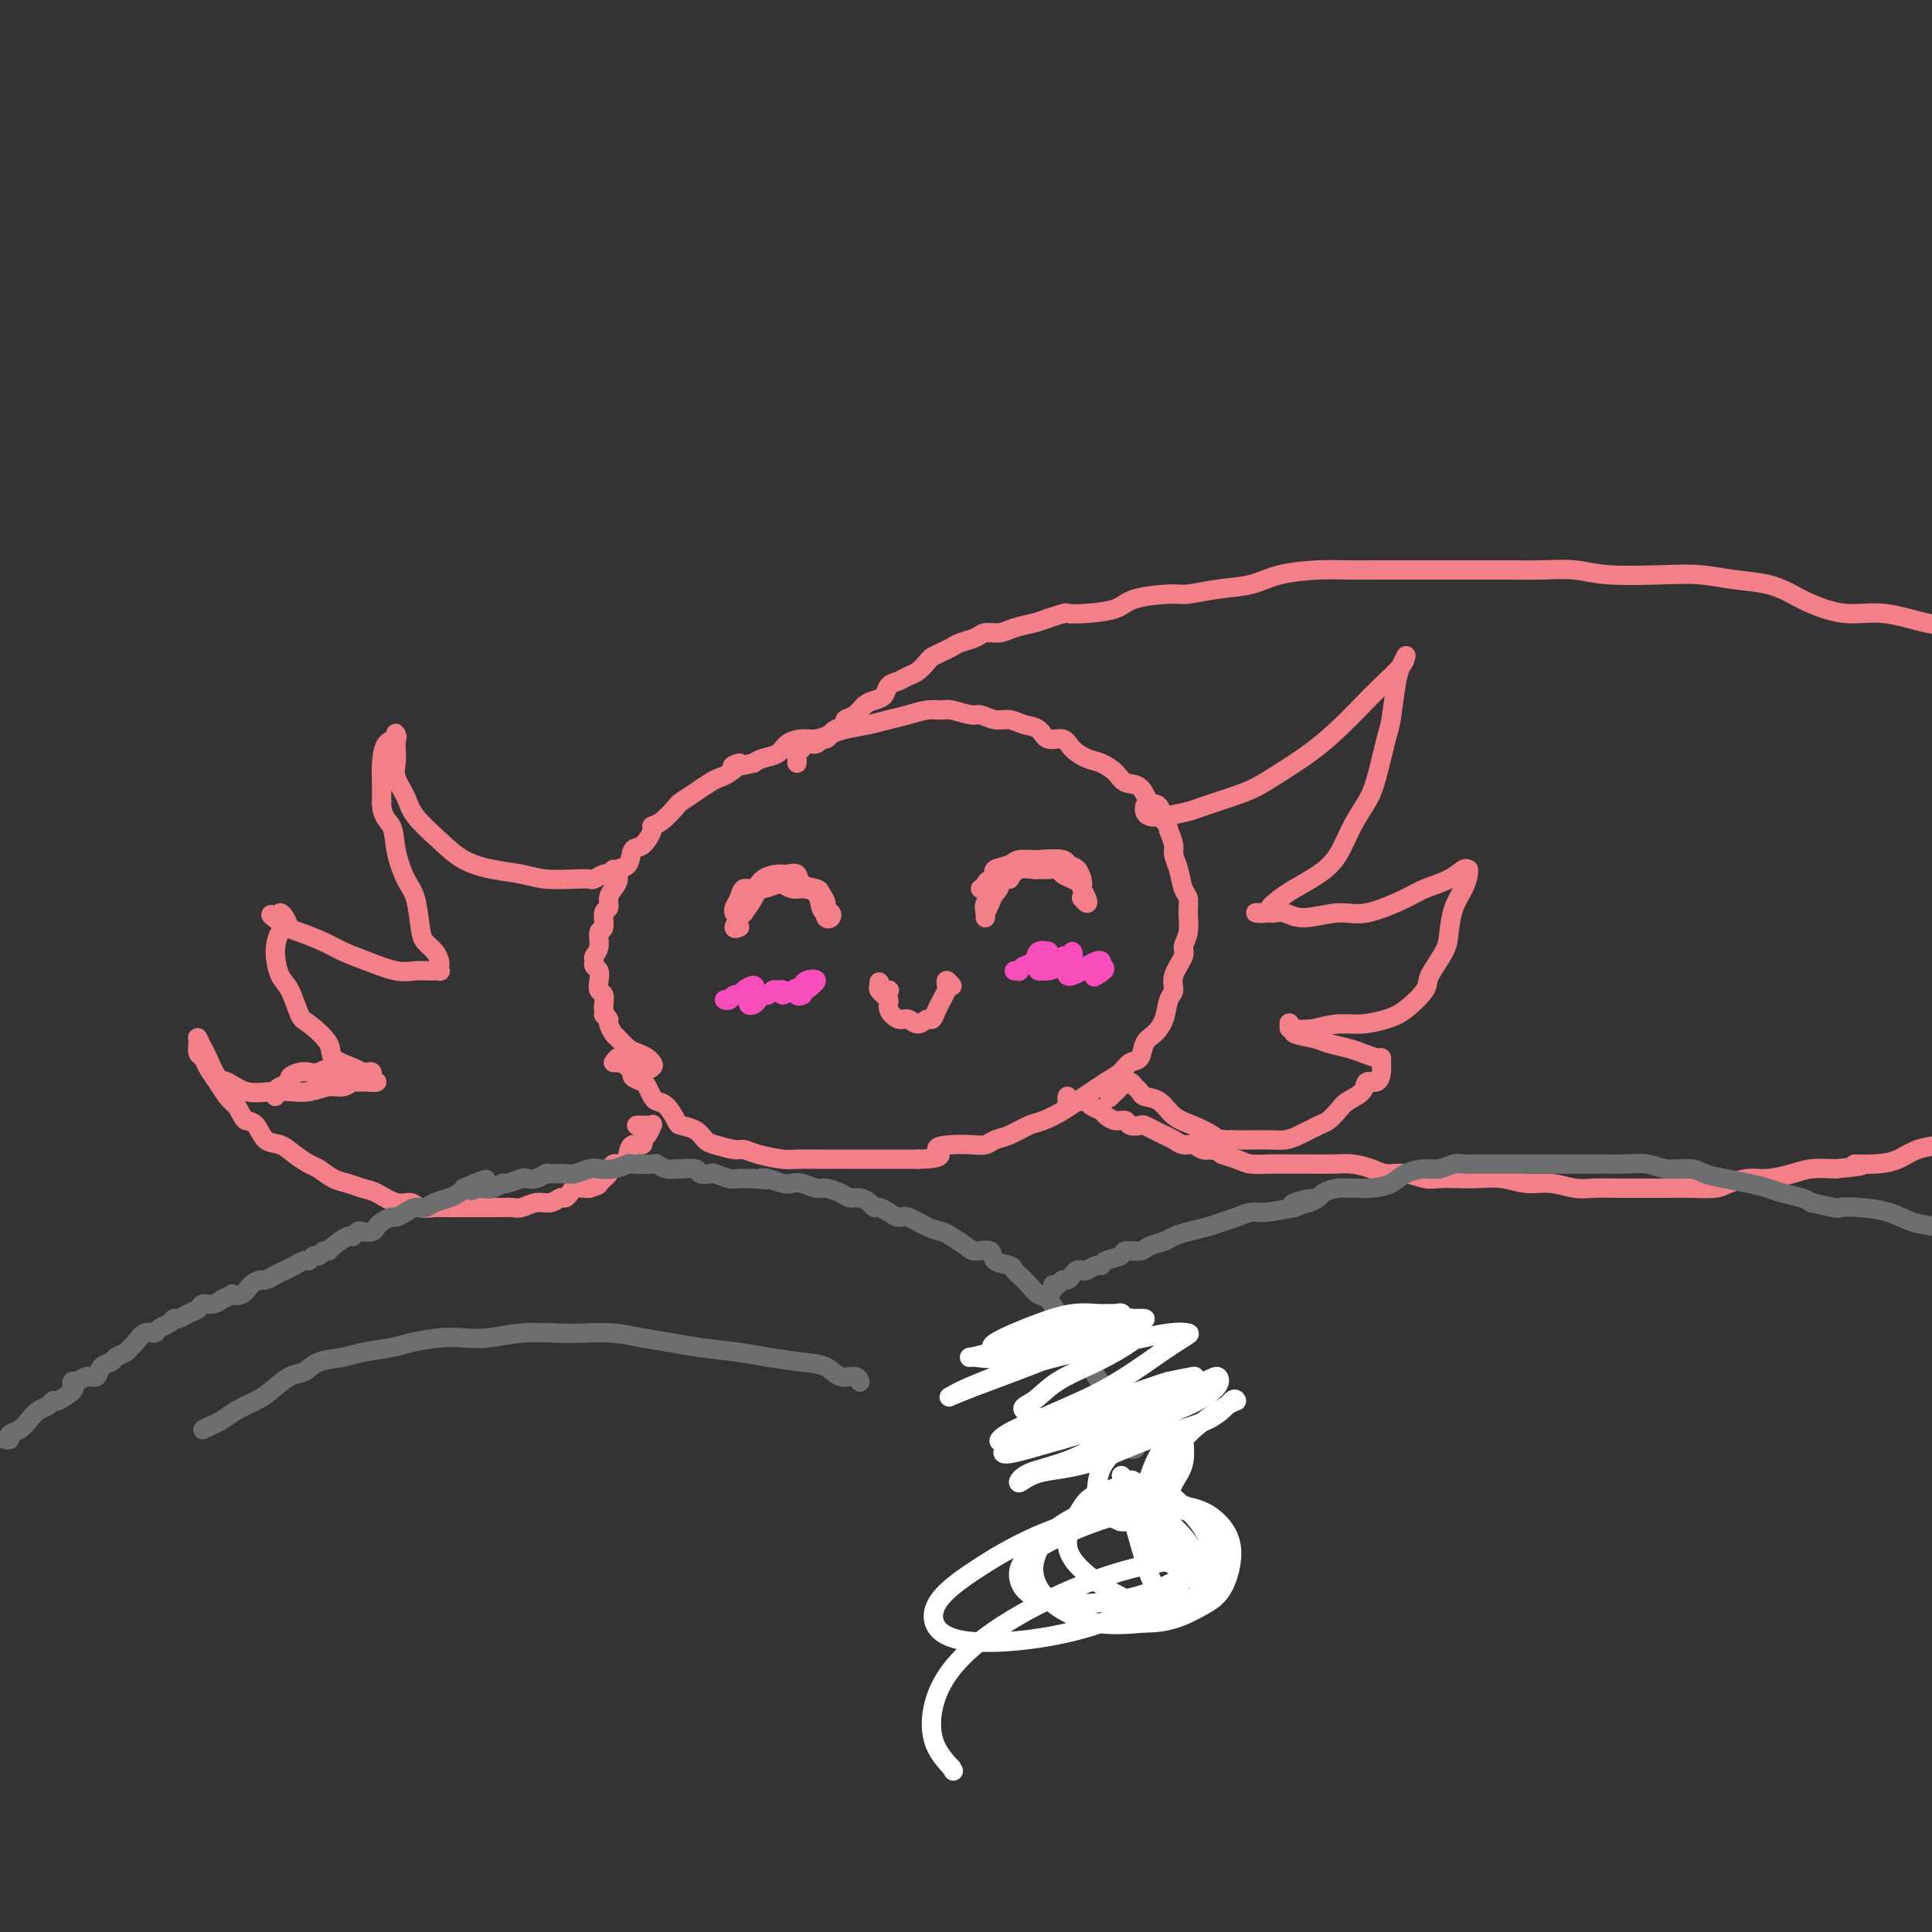 <svg viewBox='0 0 400 400' version='1.1' xmlns='http://www.w3.org/2000/svg' xmlns:xlink='http://www.w3.org/1999/xlink'><rect x="0" y="0" width="400" height="400" fill="#333333" stroke="none"/><g fill='none' stroke='#F37F89' stroke-width='4' stroke-linecap='round' stroke-linejoin='round'><path d='M127,220c0.424,-0.575 0.849,-1.150 1,-1c0.151,0.150 0.029,1.024 0,1c-0.029,-0.024 0.035,-0.946 0,-1c-0.035,-0.054 -0.169,0.759 0,1c0.169,0.241 0.640,-0.090 1,0c0.360,0.090 0.607,0.600 1,1c0.393,0.400 0.932,0.688 1,1c0.068,0.312 -0.333,0.647 0,1c0.333,0.353 1.401,0.722 2,1c0.599,0.278 0.728,0.463 1,1c0.272,0.537 0.687,1.425 1,2c0.313,0.575 0.524,0.835 1,1c0.476,0.165 1.216,0.233 2,1c0.784,0.767 1.611,2.233 2,3c0.389,0.767 0.338,0.837 1,1c0.662,0.163 2.036,0.421 3,1c0.964,0.579 1.519,1.478 2,2c0.481,0.522 0.888,0.665 2,1c1.112,0.335 2.928,0.860 4,1c1.072,0.140 1.399,-0.106 2,0c0.601,0.106 1.475,0.564 3,1c1.525,0.436 3.701,0.849 5,1c1.299,0.151 1.722,0.041 3,0c1.278,-0.041 3.413,-0.011 5,0c1.587,0.011 2.627,0.003 4,0c1.373,-0.003 3.081,-0.001 4,0c0.919,0.001 1.051,0.000 2,0c0.949,-0.000 2.717,-0.000 4,0c1.283,0.000 2.081,0.000 3,0c0.919,-0.000 1.960,-0.000 3,0'/><path d='M190,240c6.656,-0.084 4.297,-1.294 4,-2c-0.297,-0.706 1.469,-0.909 3,-1c1.531,-0.091 2.826,-0.070 4,0c1.174,0.070 2.228,0.188 3,0c0.772,-0.188 1.263,-0.683 2,-1c0.737,-0.317 1.719,-0.455 3,-1c1.281,-0.545 2.860,-1.497 4,-2c1.140,-0.503 1.841,-0.558 3,-1c1.159,-0.442 2.775,-1.273 4,-2c1.225,-0.727 2.057,-1.351 3,-2c0.943,-0.649 1.997,-1.324 3,-2c1.003,-0.676 1.956,-1.354 3,-2c1.044,-0.646 2.180,-1.261 3,-2c0.820,-0.739 1.323,-1.603 2,-2c0.677,-0.397 1.529,-0.326 2,-1c0.471,-0.674 0.561,-2.091 1,-3c0.439,-0.909 1.226,-1.309 2,-2c0.774,-0.691 1.536,-1.673 2,-3c0.464,-1.327 0.631,-2.998 1,-4c0.369,-1.002 0.940,-1.334 1,-2c0.060,-0.666 -0.390,-1.665 0,-3c0.390,-1.335 1.622,-3.005 2,-4c0.378,-0.995 -0.098,-1.314 0,-2c0.098,-0.686 0.770,-1.737 1,-3c0.230,-1.263 0.019,-2.737 0,-4c-0.019,-1.263 0.153,-2.316 0,-3c-0.153,-0.684 -0.632,-1.001 -1,-2c-0.368,-0.999 -0.624,-2.680 -1,-4c-0.376,-1.320 -0.870,-2.278 -1,-3c-0.130,-0.722 0.106,-1.206 0,-2c-0.106,-0.794 -0.553,-1.897 -1,-3'/><path d='M242,172c-0.811,-3.524 -0.840,-1.832 -1,-2c-0.160,-0.168 -0.451,-2.194 -1,-3c-0.549,-0.806 -1.358,-0.391 -2,-1c-0.642,-0.609 -1.119,-2.243 -2,-3c-0.881,-0.757 -2.165,-0.639 -3,-1c-0.835,-0.361 -1.220,-1.201 -2,-2c-0.780,-0.799 -1.956,-1.557 -3,-2c-1.044,-0.443 -1.955,-0.570 -3,-1c-1.045,-0.430 -2.222,-1.161 -3,-2c-0.778,-0.839 -1.156,-1.784 -2,-2c-0.844,-0.216 -2.154,0.297 -3,0c-0.846,-0.297 -1.228,-1.404 -2,-2c-0.772,-0.596 -1.934,-0.680 -3,-1c-1.066,-0.320 -2.037,-0.874 -3,-1c-0.963,-0.126 -1.920,0.177 -3,0c-1.080,-0.177 -2.283,-0.833 -3,-1c-0.717,-0.167 -0.946,0.154 -2,0c-1.054,-0.154 -2.932,-0.785 -4,-1c-1.068,-0.215 -1.326,-0.016 -2,0c-0.674,0.016 -1.762,-0.150 -3,0c-1.238,0.150 -2.624,0.617 -4,1c-1.376,0.383 -2.742,0.681 -4,1c-1.258,0.319 -2.409,0.659 -4,1c-1.591,0.341 -3.624,0.682 -5,1c-1.376,0.318 -2.097,0.614 -3,1c-0.903,0.386 -1.989,0.863 -3,1c-1.011,0.137 -1.948,-0.065 -3,0c-1.052,0.065 -2.220,0.399 -3,1c-0.780,0.601 -1.171,1.470 -2,2c-0.829,0.530 -2.094,0.723 -3,1c-0.906,0.277 -1.453,0.639 -2,1'/><path d='M156,158c-6.927,1.594 -3.745,0.079 -3,0c0.745,-0.079 -0.946,1.278 -2,2c-1.054,0.722 -1.471,0.807 -2,1c-0.529,0.193 -1.170,0.493 -2,1c-0.830,0.507 -1.848,1.222 -3,2c-1.152,0.778 -2.437,1.621 -3,2c-0.563,0.379 -0.405,0.295 -1,1c-0.595,0.705 -1.942,2.200 -3,3c-1.058,0.800 -1.826,0.905 -2,1c-0.174,0.095 0.247,0.182 0,1c-0.247,0.818 -1.162,2.369 -2,3c-0.838,0.631 -1.600,0.343 -2,1c-0.400,0.657 -0.437,2.259 -1,3c-0.563,0.741 -1.652,0.623 -2,1c-0.348,0.377 0.046,1.251 0,2c-0.046,0.749 -0.533,1.375 -1,2c-0.467,0.625 -0.914,1.251 -1,2c-0.086,0.749 0.188,1.622 0,2c-0.188,0.378 -0.839,0.262 -1,1c-0.161,0.738 0.167,2.330 0,3c-0.167,0.670 -0.830,0.417 -1,1c-0.170,0.583 0.154,2.001 0,3c-0.154,0.999 -0.787,1.580 -1,2c-0.213,0.420 -0.005,0.680 0,1c0.005,0.320 -0.191,0.701 0,1c0.191,0.299 0.769,0.518 1,1c0.231,0.482 0.114,1.229 0,2c-0.114,0.771 -0.227,1.568 0,2c0.227,0.432 0.792,0.501 1,1c0.208,0.499 0.059,1.428 0,2c-0.059,0.572 -0.030,0.786 0,1'/><path d='M125,209c0.245,1.721 -0.142,1.023 0,1c0.142,-0.023 0.815,0.627 1,1c0.185,0.373 -0.116,0.467 0,1c0.116,0.533 0.651,1.505 1,2c0.349,0.495 0.514,0.514 1,1c0.486,0.486 1.295,1.439 2,2c0.705,0.561 1.306,0.728 2,1c0.694,0.272 1.482,0.647 2,1c0.518,0.353 0.768,0.682 1,1c0.232,0.318 0.447,0.624 0,1c-0.447,0.376 -1.556,0.822 -2,1c-0.444,0.178 -0.222,0.089 0,0'/><path d='M237,167c0.016,-0.085 0.032,-0.170 0,0c-0.032,0.170 -0.111,0.593 0,1c0.111,0.407 0.412,0.796 1,1c0.588,0.204 1.461,0.221 3,0c1.539,-0.221 3.743,-0.680 5,-1c1.257,-0.320 1.566,-0.500 3,-1c1.434,-0.500 3.991,-1.321 6,-2c2.009,-0.679 3.469,-1.218 5,-2c1.531,-0.782 3.132,-1.807 5,-3c1.868,-1.193 4.003,-2.553 6,-4c1.997,-1.447 3.855,-2.979 6,-5c2.145,-2.021 4.575,-4.529 6,-6c1.425,-1.471 1.843,-1.906 3,-3c1.157,-1.094 3.053,-2.849 4,-4c0.947,-1.151 0.944,-1.700 1,-2c0.056,-0.300 0.171,-0.353 0,0c-0.171,0.353 -0.626,1.112 -1,2c-0.374,0.888 -0.666,1.906 -1,4c-0.334,2.094 -0.712,5.265 -1,7c-0.288,1.735 -0.488,2.036 -1,4c-0.512,1.964 -1.335,5.593 -2,8c-0.665,2.407 -1.172,3.593 -2,5c-0.828,1.407 -1.979,3.034 -3,5c-1.021,1.966 -1.913,4.269 -3,6c-1.087,1.731 -2.370,2.889 -4,4c-1.630,1.111 -3.609,2.175 -5,3c-1.391,0.825 -2.196,1.413 -3,2'/><path d='M265,186c-2.285,1.785 -1.996,1.746 -2,2c-0.004,0.254 -0.299,0.800 -1,1c-0.701,0.200 -1.807,0.054 -2,0c-0.193,-0.054 0.528,-0.016 1,0c0.472,0.016 0.696,0.009 1,0c0.304,-0.009 0.688,-0.021 1,0c0.312,0.021 0.550,0.075 1,0c0.450,-0.075 1.111,-0.278 2,0c0.889,0.278 2.007,1.039 4,1c1.993,-0.039 4.862,-0.878 7,-1c2.138,-0.122 3.546,0.471 6,0c2.454,-0.471 5.954,-2.007 8,-3c2.046,-0.993 2.639,-1.443 4,-2c1.361,-0.557 3.490,-1.219 5,-2c1.510,-0.781 2.403,-1.679 3,-2c0.597,-0.321 0.900,-0.065 1,0c0.100,0.065 -0.001,-0.061 0,0c0.001,0.061 0.105,0.310 0,1c-0.105,0.690 -0.417,1.820 -1,3c-0.583,1.180 -1.435,2.411 -2,4c-0.565,1.589 -0.843,3.535 -1,5c-0.157,1.465 -0.193,2.448 -1,4c-0.807,1.552 -2.385,3.674 -3,5c-0.615,1.326 -0.267,1.857 -1,3c-0.733,1.143 -2.547,2.897 -4,4c-1.453,1.103 -2.544,1.553 -4,2c-1.456,0.447 -3.277,0.890 -5,1c-1.723,0.110 -3.350,-0.111 -5,0c-1.650,0.111 -3.325,0.556 -5,1'/><path d='M272,213c-3.243,0.294 -3.851,0.030 -4,0c-0.149,-0.030 0.161,0.173 0,0c-0.161,-0.173 -0.793,-0.723 -1,-1c-0.207,-0.277 0.010,-0.281 0,0c-0.010,0.281 -0.247,0.849 0,1c0.247,0.151 0.979,-0.114 1,0c0.021,0.114 -0.669,0.608 0,1c0.669,0.392 2.697,0.683 4,1c1.303,0.317 1.880,0.659 3,1c1.120,0.341 2.783,0.682 4,1c1.217,0.318 1.987,0.612 3,1c1.013,0.388 2.270,0.868 3,1c0.730,0.132 0.935,-0.085 1,0c0.065,0.085 -0.008,0.474 0,1c0.008,0.526 0.098,1.191 0,2c-0.098,0.809 -0.382,1.764 -1,2c-0.618,0.236 -1.569,-0.245 -2,0c-0.431,0.245 -0.340,1.216 -1,2c-0.660,0.784 -2.070,1.379 -3,2c-0.930,0.621 -1.379,1.266 -2,2c-0.621,0.734 -1.414,1.556 -2,2c-0.586,0.444 -0.964,0.511 -2,1c-1.036,0.489 -2.731,1.399 -4,2c-1.269,0.601 -2.113,0.893 -3,1c-0.887,0.107 -1.816,0.029 -3,0c-1.184,-0.029 -2.624,-0.008 -4,0c-1.376,0.008 -2.688,0.004 -4,0'/><path d='M255,236c-2.884,0.029 -3.095,-0.398 -4,-1c-0.905,-0.602 -2.504,-1.380 -4,-2c-1.496,-0.620 -2.887,-1.083 -4,-2c-1.113,-0.917 -1.947,-2.288 -3,-3c-1.053,-0.712 -2.325,-0.765 -3,-1c-0.675,-0.235 -0.755,-0.652 -1,-1c-0.245,-0.348 -0.656,-0.627 -1,-1c-0.344,-0.373 -0.621,-0.839 -1,-1c-0.379,-0.161 -0.858,-0.018 -1,0c-0.142,0.018 0.055,-0.088 0,0c-0.055,0.088 -0.361,0.370 -1,1c-0.639,0.630 -1.611,1.609 -2,2c-0.389,0.391 -0.194,0.196 0,0'/><path d='M127,180c-0.438,0.415 -0.876,0.829 -1,1c-0.124,0.171 0.066,0.098 0,0c-0.066,-0.098 -0.386,-0.222 -1,0c-0.614,0.222 -1.520,0.788 -2,1c-0.480,0.212 -0.535,0.068 -1,0c-0.465,-0.068 -1.341,-0.061 -3,0c-1.659,0.061 -4.101,0.177 -6,0c-1.899,-0.177 -3.254,-0.648 -5,-1c-1.746,-0.352 -3.881,-0.586 -6,-1c-2.119,-0.414 -4.221,-1.010 -6,-2c-1.779,-0.990 -3.233,-2.375 -5,-4c-1.767,-1.625 -3.847,-3.488 -5,-5c-1.153,-1.512 -1.381,-2.671 -2,-4c-0.619,-1.329 -1.630,-2.829 -2,-4c-0.370,-1.171 -0.100,-2.013 0,-3c0.100,-0.987 0.028,-2.117 0,-3c-0.028,-0.883 -0.014,-1.518 0,-2c0.014,-0.482 0.028,-0.811 0,-1c-0.028,-0.189 -0.099,-0.239 0,0c0.099,0.239 0.366,0.766 0,1c-0.366,0.234 -1.366,0.176 -2,1c-0.634,0.824 -0.901,2.529 -1,4c-0.099,1.471 -0.028,2.706 0,4c0.028,1.294 0.014,2.647 0,4'/><path d='M79,166c-0.047,3.081 1.336,3.784 2,5c0.664,1.216 0.611,2.945 1,5c0.389,2.055 1.221,4.437 2,6c0.779,1.563 1.505,2.306 2,4c0.495,1.694 0.760,4.337 1,6c0.240,1.663 0.456,2.344 1,3c0.544,0.656 1.415,1.286 2,2c0.585,0.714 0.884,1.512 1,2c0.116,0.488 0.051,0.666 0,1c-0.051,0.334 -0.087,0.823 0,1c0.087,0.177 0.296,0.041 0,0c-0.296,-0.041 -1.097,0.011 -2,0c-0.903,-0.011 -1.909,-0.086 -3,0c-1.091,0.086 -2.267,0.331 -4,0c-1.733,-0.331 -4.022,-1.240 -6,-2c-1.978,-0.760 -3.643,-1.373 -5,-2c-1.357,-0.627 -2.406,-1.269 -4,-2c-1.594,-0.731 -3.734,-1.552 -5,-2c-1.266,-0.448 -1.659,-0.522 -2,-1c-0.341,-0.478 -0.630,-1.359 -1,-2c-0.370,-0.641 -0.820,-1.040 -1,-1c-0.180,0.040 -0.090,0.520 0,1'/><path d='M58,190c-3.732,-1.551 -1.061,0.070 0,1c1.061,0.930 0.511,1.167 0,2c-0.511,0.833 -0.985,2.262 -1,4c-0.015,1.738 0.428,3.785 1,5c0.572,1.215 1.274,1.599 2,3c0.726,1.401 1.476,3.818 2,5c0.524,1.182 0.822,1.129 2,2c1.178,0.871 3.238,2.667 4,4c0.762,1.333 0.227,2.203 1,3c0.773,0.797 2.853,1.520 4,2c1.147,0.480 1.361,0.718 2,1c0.639,0.282 1.701,0.607 2,1c0.299,0.393 -0.167,0.852 0,1c0.167,0.148 0.968,-0.017 1,0c0.032,0.017 -0.704,0.216 -1,0c-0.296,-0.216 -0.151,-0.847 0,-1c0.151,-0.153 0.308,0.173 0,0c-0.308,-0.173 -1.080,-0.845 -2,-1c-0.920,-0.155 -1.989,0.206 -3,0c-1.011,-0.206 -1.963,-0.981 -3,-1c-1.037,-0.019 -2.157,0.716 -3,1c-0.843,0.284 -1.409,0.118 -2,0c-0.591,-0.118 -1.206,-0.186 -2,0c-0.794,0.186 -1.768,0.627 -2,1c-0.232,0.373 0.278,0.677 0,1c-0.278,0.323 -1.344,0.664 -2,1c-0.656,0.336 -0.902,0.667 -1,1c-0.098,0.333 -0.049,0.666 0,1'/><path d='M76,222c0.427,-0.083 0.854,-0.165 1,0c0.146,0.165 0.013,0.579 0,1c-0.013,0.421 0.096,0.849 0,1c-0.096,0.151 -0.398,0.025 -1,0c-0.602,-0.025 -1.504,0.049 -2,0c-0.496,-0.049 -0.586,-0.223 -1,0c-0.414,0.223 -1.151,0.844 -2,1c-0.849,0.156 -1.808,-0.152 -3,0c-1.192,0.152 -2.616,0.765 -4,1c-1.384,0.235 -2.727,0.091 -4,0c-1.273,-0.091 -2.478,-0.129 -4,0c-1.522,0.129 -3.363,0.425 -5,0c-1.637,-0.425 -3.069,-1.572 -4,-2c-0.931,-0.428 -1.360,-0.139 -2,-1c-0.640,-0.861 -1.492,-2.872 -2,-4c-0.508,-1.128 -0.672,-1.372 -1,-2c-0.328,-0.628 -0.821,-1.640 -1,-2c-0.179,-0.360 -0.045,-0.070 0,0c0.045,0.070 0.000,-0.081 0,0c-0.000,0.081 0.044,0.395 0,1c-0.044,0.605 -0.178,1.503 0,2c0.178,0.497 0.666,0.595 1,1c0.334,0.405 0.512,1.119 1,2c0.488,0.881 1.285,1.930 2,3c0.715,1.070 1.347,2.163 2,3c0.653,0.837 1.326,1.419 2,2'/><path d='M49,229c1.591,2.831 1.570,2.908 2,3c0.430,0.092 1.312,0.200 2,1c0.688,0.800 1.180,2.293 2,3c0.820,0.707 1.966,0.627 3,1c1.034,0.373 1.957,1.199 3,2c1.043,0.801 2.208,1.577 3,2c0.792,0.423 1.211,0.493 2,1c0.789,0.507 1.947,1.450 3,2c1.053,0.550 2.001,0.707 3,1c0.999,0.293 2.048,0.723 3,1c0.952,0.277 1.806,0.400 3,1c1.194,0.600 2.727,1.677 4,2c1.273,0.323 2.284,-0.110 3,0c0.716,0.110 1.135,0.761 2,1c0.865,0.239 2.175,0.064 3,0c0.825,-0.064 1.166,-0.017 2,0c0.834,0.017 2.163,0.005 3,0c0.837,-0.005 1.183,-0.002 2,0c0.817,0.002 2.105,0.002 3,0c0.895,-0.002 1.397,-0.004 2,0c0.603,0.004 1.306,0.016 2,0c0.694,-0.016 1.380,-0.061 2,0c0.620,0.061 1.174,0.227 2,0c0.826,-0.227 1.923,-0.848 3,-1c1.077,-0.152 2.133,0.166 3,0c0.867,-0.166 1.545,-0.815 2,-1c0.455,-0.185 0.685,0.094 1,0c0.315,-0.094 0.713,-0.561 1,-1c0.287,-0.439 0.462,-0.849 1,-1c0.538,-0.151 1.439,-0.043 2,0c0.561,0.043 0.780,0.022 1,0'/><path d='M122,246c2.506,-0.758 1.771,-0.653 2,-1c0.229,-0.347 1.422,-1.144 2,-2c0.578,-0.856 0.541,-1.769 1,-2c0.459,-0.231 1.415,0.222 2,0c0.585,-0.222 0.801,-1.119 1,-2c0.199,-0.881 0.383,-1.746 1,-2c0.617,-0.254 1.668,0.104 2,0c0.332,-0.104 -0.057,-0.669 0,-1c0.057,-0.331 0.558,-0.428 1,-1c0.442,-0.572 0.826,-1.617 1,-2c0.174,-0.383 0.140,-0.103 0,0c-0.140,0.103 -0.384,0.028 -1,0c-0.616,-0.028 -1.605,-0.008 -2,0c-0.395,0.008 -0.198,0.004 0,0'/><path d='M152,189c0.026,0.070 0.052,0.140 0,0c-0.052,-0.140 -0.181,-0.489 0,-1c0.181,-0.511 0.671,-1.185 1,-2c0.329,-0.815 0.496,-1.773 1,-2c0.504,-0.227 1.344,0.277 2,0c0.656,-0.277 1.129,-1.336 2,-2c0.871,-0.664 2.139,-0.935 3,-1c0.861,-0.065 1.316,0.076 2,0c0.684,-0.076 1.599,-0.369 2,0c0.401,0.369 0.289,1.399 1,2c0.711,0.601 2.247,0.773 3,1c0.753,0.227 0.725,0.509 1,1c0.275,0.491 0.855,1.190 1,2c0.145,0.810 -0.143,1.730 0,2c0.143,0.270 0.719,-0.109 1,0c0.281,0.109 0.268,0.708 0,1c-0.268,0.292 -0.791,0.278 -1,0c-0.209,-0.278 -0.104,-0.821 0,-1c0.104,-0.179 0.208,0.006 0,0c-0.208,-0.006 -0.728,-0.201 -1,-1c-0.272,-0.799 -0.294,-2.201 -1,-3c-0.706,-0.799 -2.094,-0.995 -3,-1c-0.906,-0.005 -1.328,0.179 -2,0c-0.672,-0.179 -1.594,-0.722 -2,-1c-0.406,-0.278 -0.297,-0.290 -1,0c-0.703,0.290 -2.219,0.882 -3,1c-0.781,0.118 -0.826,-0.237 -1,0c-0.174,0.237 -0.478,1.068 -1,2c-0.522,0.932 -1.261,1.966 -2,3'/><path d='M154,189c-1.387,1.033 -0.855,0.617 -1,1c-0.145,0.383 -0.967,1.567 -1,2c-0.033,0.433 0.722,0.117 1,0c0.278,-0.117 0.079,-0.033 0,0c-0.079,0.033 -0.040,0.017 0,0'/><path d='M204,184c-0.534,0.006 -1.069,0.013 -1,0c0.069,-0.013 0.741,-0.045 1,0c0.259,0.045 0.105,0.167 0,0c-0.105,-0.167 -0.162,-0.622 0,-1c0.162,-0.378 0.542,-0.679 1,-1c0.458,-0.321 0.995,-0.660 1,-1c0.005,-0.340 -0.523,-0.680 0,-1c0.523,-0.320 2.097,-0.622 3,-1c0.903,-0.378 1.135,-0.834 2,-1c0.865,-0.166 2.364,-0.042 3,0c0.636,0.042 0.408,0.001 1,0c0.592,-0.001 2.004,0.036 3,0c0.996,-0.036 1.577,-0.146 2,0c0.423,0.146 0.688,0.549 1,1c0.312,0.451 0.672,0.949 1,1c0.328,0.051 0.623,-0.344 1,0c0.377,0.344 0.835,1.428 1,2c0.165,0.572 0.039,0.634 0,1c-0.039,0.366 0.011,1.038 0,1c-0.011,-0.038 -0.082,-0.784 0,-1c0.082,-0.216 0.318,0.100 0,0c-0.318,-0.100 -1.189,-0.615 -2,-1c-0.811,-0.385 -1.564,-0.639 -2,-1c-0.436,-0.361 -0.557,-0.830 -1,-1c-0.443,-0.170 -1.207,-0.040 -2,0c-0.793,0.040 -1.615,-0.010 -2,0c-0.385,0.010 -0.335,0.080 -1,0c-0.665,-0.080 -2.047,-0.308 -3,0c-0.953,0.308 -1.476,1.154 -2,2'/><path d='M209,182c-2.745,0.130 -2.109,0.457 -2,1c0.109,0.543 -0.310,1.304 -1,2c-0.690,0.696 -1.650,1.326 -2,2c-0.350,0.674 -0.091,1.391 0,2c0.091,0.609 0.015,1.110 0,1c-0.015,-0.110 0.033,-0.830 0,-1c-0.033,-0.170 -0.146,0.209 0,0c0.146,-0.209 0.553,-1.008 1,-2c0.447,-0.992 0.935,-2.178 1,-3c0.065,-0.822 -0.291,-1.282 0,-2c0.291,-0.718 1.231,-1.696 2,-2c0.769,-0.304 1.367,0.066 2,0c0.633,-0.066 1.300,-0.567 2,-1c0.700,-0.433 1.431,-0.799 3,-1c1.569,-0.201 3.975,-0.238 5,0c1.025,0.238 0.671,0.749 1,1c0.329,0.251 1.343,0.240 2,1c0.657,0.760 0.957,2.291 1,3c0.043,0.709 -0.171,0.596 0,1c0.171,0.404 0.725,1.324 1,2c0.275,0.676 0.270,1.109 0,1c-0.270,-0.109 -0.803,-0.760 -1,-1c-0.197,-0.240 -0.056,-0.069 0,0c0.056,0.069 0.028,0.034 0,0'/><path d='M184,205c0.111,0.000 0.222,0.000 0,0c-0.222,0.000 -0.778,0.000 -1,0c-0.222,0.000 -0.111,0.000 0,0'/><path d='M183,205c-0.423,0.076 -0.847,0.153 -1,0c-0.153,-0.153 -0.037,-0.534 0,-1c0.037,-0.466 -0.005,-1.015 0,-1c0.005,0.015 0.058,0.595 0,1c-0.058,0.405 -0.227,0.636 0,1c0.227,0.364 0.851,0.862 1,1c0.149,0.138 -0.179,-0.084 0,0c0.179,0.084 0.863,0.472 1,1c0.137,0.528 -0.272,1.195 0,2c0.272,0.805 1.225,1.748 2,2c0.775,0.252 1.374,-0.187 2,0c0.626,0.187 1.281,1.001 2,1c0.719,-0.001 1.503,-0.816 2,-1c0.497,-0.184 0.708,0.264 1,0c0.292,-0.264 0.666,-1.238 1,-2c0.334,-0.762 0.629,-1.311 1,-2c0.371,-0.689 0.818,-1.519 1,-2c0.182,-0.481 0.100,-0.613 0,-1c-0.100,-0.387 -0.219,-1.027 0,-1c0.219,0.027 0.777,0.722 1,1c0.223,0.278 0.112,0.139 0,0'/></g>
<g fill='none' stroke='#F84DBA' stroke-width='4' stroke-linecap='round' stroke-linejoin='round'><path d='M210,201c0.438,-0.027 0.875,-0.053 1,0c0.125,0.053 -0.064,0.186 0,0c0.064,-0.186 0.381,-0.691 1,-1c0.619,-0.309 1.540,-0.423 2,-1c0.460,-0.577 0.460,-1.617 1,-2c0.540,-0.383 1.619,-0.110 2,0c0.381,0.110 0.063,0.058 0,0c-0.063,-0.058 0.130,-0.121 0,0c-0.130,0.121 -0.583,0.425 -1,1c-0.417,0.575 -0.798,1.420 -1,2c-0.202,0.580 -0.224,0.894 0,1c0.224,0.106 0.694,0.005 1,0c0.306,-0.005 0.446,0.085 1,0c0.554,-0.085 1.521,-0.345 2,-1c0.479,-0.655 0.469,-1.704 1,-2c0.531,-0.296 1.603,0.162 2,0c0.397,-0.162 0.120,-0.944 0,-1c-0.120,-0.056 -0.083,0.613 0,1c0.083,0.387 0.211,0.493 0,1c-0.211,0.507 -0.762,1.415 -1,2c-0.238,0.585 -0.162,0.847 0,1c0.162,0.153 0.411,0.198 1,0c0.589,-0.198 1.517,-0.639 2,-1c0.483,-0.361 0.521,-0.643 1,-1c0.479,-0.357 1.398,-0.788 2,-1c0.602,-0.212 0.886,-0.203 1,0c0.114,0.203 0.057,0.602 0,1'/><path d='M228,200c1.800,0.444 -0.200,1.556 -1,2c-0.800,0.444 -0.400,0.222 0,0'/><path d='M151,207c-0.513,-0.032 -1.025,-0.064 -1,0c0.025,0.064 0.588,0.223 1,0c0.412,-0.223 0.672,-0.827 1,-1c0.328,-0.173 0.725,0.086 1,0c0.275,-0.086 0.428,-0.518 1,-1c0.572,-0.482 1.564,-1.015 2,-1c0.436,0.015 0.316,0.579 0,1c-0.316,0.421 -0.828,0.699 -1,1c-0.172,0.301 -0.005,0.627 0,1c0.005,0.373 -0.153,0.795 0,1c0.153,0.205 0.619,0.195 1,0c0.381,-0.195 0.679,-0.574 1,-1c0.321,-0.426 0.664,-0.900 1,-1c0.336,-0.100 0.663,0.174 1,0c0.337,-0.174 0.684,-0.796 1,-1c0.316,-0.204 0.599,0.009 1,0c0.401,-0.009 0.918,-0.240 1,0c0.082,0.240 -0.270,0.952 0,1c0.270,0.048 1.162,-0.569 2,-1c0.838,-0.431 1.622,-0.676 2,-1c0.378,-0.324 0.349,-0.726 1,-1c0.651,-0.274 1.983,-0.420 2,0c0.017,0.420 -1.281,1.406 -2,2c-0.719,0.594 -0.860,0.797 -1,1'/><path d='M166,206c-0.440,0.464 -1.042,0.125 -1,0c0.042,-0.125 0.726,-0.036 1,0c0.274,0.036 0.137,0.018 0,0'/></g>
<g fill='none' stroke='#F37F89' stroke-width='4' stroke-linecap='round' stroke-linejoin='round'><path d='M165,158c0.026,-0.331 0.052,-0.662 0,-1c-0.052,-0.338 -0.183,-0.683 0,-1c0.183,-0.317 0.679,-0.606 1,-1c0.321,-0.394 0.468,-0.893 1,-1c0.532,-0.107 1.451,0.179 2,0c0.549,-0.179 0.730,-0.821 1,-1c0.270,-0.179 0.631,0.107 1,0c0.369,-0.107 0.746,-0.605 1,-1c0.254,-0.395 0.386,-0.687 1,-1c0.614,-0.313 1.711,-0.647 2,-1c0.289,-0.353 -0.231,-0.723 0,-1c0.231,-0.277 1.213,-0.459 2,-1c0.787,-0.541 1.380,-1.440 2,-2c0.620,-0.560 1.268,-0.780 2,-1c0.732,-0.220 1.547,-0.439 2,-1c0.453,-0.561 0.545,-1.463 1,-2c0.455,-0.537 1.273,-0.707 2,-1c0.727,-0.293 1.364,-0.708 2,-1c0.636,-0.292 1.273,-0.459 2,-1c0.727,-0.541 1.545,-1.454 2,-2c0.455,-0.546 0.549,-0.723 1,-1c0.451,-0.277 1.261,-0.653 2,-1c0.739,-0.347 1.409,-0.667 2,-1c0.591,-0.333 1.105,-0.681 2,-1c0.895,-0.319 2.172,-0.610 3,-1c0.828,-0.390 1.208,-0.878 2,-1c0.792,-0.122 1.996,0.122 3,0c1.004,-0.122 1.809,-0.610 3,-1c1.191,-0.390 2.769,-0.683 4,-1c1.231,-0.317 2.116,-0.659 3,-1'/><path d='M217,128c4.154,-1.318 3.539,-1.114 4,-1c0.461,0.114 1.997,0.136 4,0c2.003,-0.136 4.473,-0.432 6,-1c1.527,-0.568 2.112,-1.408 4,-2c1.888,-0.592 5.078,-0.936 7,-1c1.922,-0.064 2.575,0.151 4,0c1.425,-0.151 3.621,-0.667 6,-1c2.379,-0.333 4.940,-0.481 7,-1c2.060,-0.519 3.617,-1.407 6,-2c2.383,-0.593 5.592,-0.891 8,-1c2.408,-0.109 4.016,-0.029 6,0c1.984,0.029 4.343,0.008 6,0c1.657,-0.008 2.613,-0.002 4,0c1.387,0.002 3.205,0.000 5,0c1.795,-0.000 3.566,0.000 5,0c1.434,-0.000 2.532,-0.001 4,0c1.468,0.001 3.307,0.004 5,0c1.693,-0.004 3.241,-0.015 5,0c1.759,0.015 3.728,0.056 6,0c2.272,-0.056 4.846,-0.208 7,0c2.154,0.208 3.888,0.776 7,1c3.112,0.224 7.603,0.105 11,0c3.397,-0.105 5.701,-0.194 8,0c2.299,0.194 4.594,0.673 7,1c2.406,0.327 4.923,0.503 7,1c2.077,0.497 3.715,1.317 5,2c1.285,0.683 2.217,1.230 4,2c1.783,0.770 4.416,1.763 7,2c2.584,0.237 5.119,-0.282 8,0c2.881,0.282 6.109,1.366 9,2c2.891,0.634 5.446,0.817 8,1'/><path d='M407,130c7.791,1.509 6.767,0.783 8,1c1.233,0.217 4.723,1.379 7,2c2.277,0.621 3.342,0.703 5,1c1.658,0.297 3.908,0.811 5,1c1.092,0.189 1.026,0.054 1,0c-0.026,-0.054 -0.013,-0.027 0,0'/><path d='M221,228c0.002,-0.574 0.004,-1.149 0,-1c-0.004,0.149 -0.012,1.021 0,1c0.012,-0.021 0.046,-0.934 0,-1c-0.046,-0.066 -0.171,0.715 0,1c0.171,0.285 0.637,0.076 1,0c0.363,-0.076 0.621,-0.017 1,0c0.379,0.017 0.879,-0.006 1,0c0.121,0.006 -0.137,0.043 0,0c0.137,-0.043 0.669,-0.165 1,0c0.331,0.165 0.460,0.618 1,1c0.540,0.382 1.492,0.695 2,1c0.508,0.305 0.574,0.604 1,1c0.426,0.396 1.213,0.890 2,1c0.787,0.110 1.576,-0.164 2,0c0.424,0.164 0.484,0.765 1,1c0.516,0.235 1.489,0.104 2,0c0.511,-0.104 0.560,-0.182 1,0c0.440,0.182 1.273,0.622 2,1c0.727,0.378 1.350,0.693 2,1c0.650,0.307 1.329,0.604 2,1c0.671,0.396 1.334,0.890 2,1c0.666,0.110 1.333,-0.163 2,0c0.667,0.163 1.333,0.761 2,1c0.667,0.239 1.333,0.120 2,0'/><path d='M251,238c4.947,1.729 2.315,1.052 2,1c-0.315,-0.052 1.688,0.522 3,1c1.312,0.478 1.933,0.860 3,1c1.067,0.140 2.581,0.037 4,0c1.419,-0.037 2.743,-0.007 4,0c1.257,0.007 2.446,-0.008 4,0c1.554,0.008 3.472,0.040 5,0c1.528,-0.040 2.667,-0.150 4,0c1.333,0.150 2.859,0.562 4,1c1.141,0.438 1.897,0.902 3,1c1.103,0.098 2.551,-0.170 4,0c1.449,0.170 2.897,0.776 4,1c1.103,0.224 1.862,0.064 3,0c1.138,-0.064 2.656,-0.032 4,0c1.344,0.032 2.516,0.065 4,0c1.484,-0.065 3.281,-0.228 5,0c1.719,0.228 3.361,0.846 5,1c1.639,0.154 3.277,-0.155 5,0c1.723,0.155 3.532,0.774 5,1c1.468,0.226 2.596,0.060 4,0c1.404,-0.060 3.083,-0.015 5,0c1.917,0.015 4.073,0.001 6,0c1.927,-0.001 3.625,0.010 5,0c1.375,-0.010 2.428,-0.040 4,0c1.572,0.040 3.663,0.152 5,0c1.337,-0.152 1.921,-0.566 3,-1c1.079,-0.434 2.654,-0.887 4,-1c1.346,-0.113 2.464,0.114 4,0c1.536,-0.114 3.490,-0.569 5,-1c1.510,-0.431 2.574,-0.837 4,-1c1.426,-0.163 3.213,-0.081 5,0'/><path d='M380,242c9.086,-0.854 4.800,-0.988 4,-1c-0.800,-0.012 1.886,0.100 4,0c2.114,-0.100 3.657,-0.412 5,-1c1.343,-0.588 2.485,-1.453 4,-2c1.515,-0.547 3.403,-0.777 5,-1c1.597,-0.223 2.902,-0.439 5,-1c2.098,-0.561 4.988,-1.469 7,-2c2.012,-0.531 3.145,-0.687 5,-1c1.855,-0.313 4.433,-0.783 6,-1c1.567,-0.217 2.124,-0.181 4,-1c1.876,-0.819 5.069,-2.493 7,-3c1.931,-0.507 2.598,0.151 4,0c1.402,-0.151 3.538,-1.112 5,-2c1.462,-0.888 2.248,-1.702 3,-2c0.752,-0.298 1.470,-0.080 2,0c0.530,0.080 0.874,0.022 1,0c0.126,-0.022 0.036,-0.006 0,0c-0.036,0.006 -0.018,0.003 0,0'/></g>
<g fill='none' stroke='#6D6E70' stroke-width='4' stroke-linecap='round' stroke-linejoin='round'><path d='M1,298c0.470,0.095 0.941,0.190 1,0c0.059,-0.190 -0.293,-0.667 0,-1c0.293,-0.333 1.231,-0.524 2,-1c0.769,-0.476 1.370,-1.236 2,-2c0.630,-0.764 1.290,-1.532 2,-2c0.710,-0.468 1.469,-0.636 2,-1c0.531,-0.364 0.835,-0.925 1,-1c0.165,-0.075 0.190,0.335 1,0c0.810,-0.335 2.405,-1.414 3,-2c0.595,-0.586 0.191,-0.677 0,-1c-0.191,-0.323 -0.168,-0.878 0,-1c0.168,-0.122 0.483,0.189 1,0c0.517,-0.189 1.237,-0.877 2,-1c0.763,-0.123 1.570,0.318 2,0c0.430,-0.318 0.482,-1.395 1,-2c0.518,-0.605 1.500,-0.738 2,-1c0.500,-0.262 0.518,-0.652 1,-1c0.482,-0.348 1.429,-0.653 2,-1c0.571,-0.347 0.768,-0.737 1,-1c0.232,-0.263 0.500,-0.399 1,-1c0.500,-0.601 1.233,-1.668 2,-2c0.767,-0.332 1.567,0.069 2,0c0.433,-0.069 0.500,-0.610 1,-1c0.500,-0.390 1.433,-0.629 2,-1c0.567,-0.371 0.767,-0.874 1,-1c0.233,-0.126 0.499,0.125 1,0c0.501,-0.125 1.236,-0.625 2,-1c0.764,-0.375 1.555,-0.626 2,-1c0.445,-0.374 0.543,-0.870 1,-1c0.457,-0.130 1.273,0.106 2,0c0.727,-0.106 1.363,-0.553 2,-1'/><path d='M46,269c2.831,-1.337 1.910,-1.181 2,-1c0.090,0.181 1.193,0.385 2,0c0.807,-0.385 1.318,-1.360 2,-2c0.682,-0.640 1.533,-0.945 2,-1c0.467,-0.055 0.549,0.139 1,0c0.451,-0.139 1.273,-0.610 2,-1c0.727,-0.390 1.361,-0.697 2,-1c0.639,-0.303 1.285,-0.602 2,-1c0.715,-0.398 1.501,-0.895 2,-1c0.499,-0.105 0.712,0.183 1,0c0.288,-0.183 0.653,-0.835 1,-1c0.347,-0.165 0.678,0.158 1,0c0.322,-0.158 0.635,-0.798 1,-1c0.365,-0.202 0.780,0.033 1,0c0.220,-0.033 0.243,-0.335 1,-1c0.757,-0.665 2.248,-1.694 3,-2c0.752,-0.306 0.765,0.111 1,0c0.235,-0.111 0.692,-0.750 1,-1c0.308,-0.250 0.468,-0.109 1,0c0.532,0.109 1.437,0.188 2,0c0.563,-0.188 0.784,-0.641 1,-1c0.216,-0.359 0.428,-0.622 1,-1c0.572,-0.378 1.504,-0.871 2,-1c0.496,-0.129 0.554,0.106 1,0c0.446,-0.106 1.278,-0.553 2,-1c0.722,-0.447 1.335,-0.893 2,-1c0.665,-0.107 1.383,0.126 2,0c0.617,-0.126 1.135,-0.611 2,-1c0.865,-0.389 2.079,-0.682 3,-1c0.921,-0.318 1.549,-0.662 2,-1c0.451,-0.338 0.726,-0.669 1,-1'/><path d='M96,246c8.137,-3.559 3.480,-0.958 2,0c-1.480,0.958 0.217,0.272 1,0c0.783,-0.272 0.651,-0.129 1,0c0.349,0.129 1.178,0.245 2,0c0.822,-0.245 1.637,-0.849 2,-1c0.363,-0.151 0.272,0.152 1,0c0.728,-0.152 2.273,-0.759 3,-1c0.727,-0.241 0.636,-0.118 1,0c0.364,0.118 1.185,0.229 2,0c0.815,-0.229 1.626,-0.797 2,-1c0.374,-0.203 0.312,-0.041 1,0c0.688,0.041 2.126,-0.041 3,0c0.874,0.041 1.184,0.203 2,0c0.816,-0.203 2.138,-0.773 3,-1c0.862,-0.227 1.265,-0.113 2,0c0.735,0.113 1.803,0.225 3,0c1.197,-0.225 2.522,-0.789 3,-1c0.478,-0.211 0.107,-0.071 1,0c0.893,0.071 3.049,0.072 4,0c0.951,-0.072 0.696,-0.216 1,0c0.304,0.216 1.165,0.794 2,1c0.835,0.206 1.642,0.041 2,0c0.358,-0.041 0.265,0.040 1,0c0.735,-0.040 2.297,-0.203 3,0c0.703,0.203 0.545,0.772 1,1c0.455,0.228 1.522,0.114 2,0c0.478,-0.114 0.369,-0.227 1,0c0.631,0.227 2.004,0.793 3,1c0.996,0.207 1.614,0.056 2,0c0.386,-0.056 0.539,-0.016 1,0c0.461,0.016 1.231,0.008 2,0'/><path d='M156,244c4.456,0.480 2.596,0.180 2,0c-0.596,-0.180 0.071,-0.240 1,0c0.929,0.240 2.121,0.782 3,1c0.879,0.218 1.447,0.114 2,0c0.553,-0.114 1.093,-0.237 2,0c0.907,0.237 2.182,0.833 3,1c0.818,0.167 1.178,-0.096 2,0c0.822,0.096 2.104,0.552 3,1c0.896,0.448 1.405,0.890 2,1c0.595,0.110 1.276,-0.111 2,0c0.724,0.111 1.493,0.556 2,1c0.507,0.444 0.753,0.888 1,1c0.247,0.112 0.495,-0.107 1,0c0.505,0.107 1.266,0.540 2,1c0.734,0.460 1.441,0.949 2,1c0.559,0.051 0.969,-0.334 2,0c1.031,0.334 2.684,1.386 4,2c1.316,0.614 2.297,0.790 3,1c0.703,0.210 1.128,0.455 2,1c0.872,0.545 2.192,1.389 3,2c0.808,0.611 1.106,0.990 2,1c0.894,0.010 2.385,-0.349 3,0c0.615,0.349 0.353,1.406 1,2c0.647,0.594 2.204,0.727 3,1c0.796,0.273 0.832,0.687 1,1c0.168,0.313 0.468,0.524 1,1c0.532,0.476 1.294,1.216 2,2c0.706,0.784 1.354,1.612 2,2c0.646,0.388 1.289,0.335 2,1c0.711,0.665 1.489,2.047 2,3c0.511,0.953 0.756,1.476 1,2'/><path d='M220,274c2.440,2.623 1.038,1.679 1,2c-0.038,0.321 1.286,1.906 2,3c0.714,1.094 0.816,1.696 1,2c0.184,0.304 0.448,0.309 1,1c0.552,0.691 1.390,2.068 2,3c0.610,0.932 0.991,1.419 1,2c0.009,0.581 -0.352,1.257 0,2c0.352,0.743 1.419,1.552 2,2c0.581,0.448 0.676,0.536 1,1c0.324,0.464 0.875,1.304 1,2c0.125,0.696 -0.178,1.248 0,2c0.178,0.752 0.836,1.704 1,2c0.164,0.296 -0.166,-0.064 0,0c0.166,0.064 0.828,0.553 1,1c0.172,0.447 -0.146,0.851 0,1c0.146,0.149 0.756,0.043 1,0c0.244,-0.043 0.122,-0.021 0,0'/><path d='M216,268c0.303,0.081 0.606,0.161 1,0c0.394,-0.161 0.879,-0.564 1,-1c0.121,-0.436 -0.122,-0.904 0,-1c0.122,-0.096 0.610,0.181 1,0c0.390,-0.181 0.682,-0.819 1,-1c0.318,-0.181 0.662,0.096 1,0c0.338,-0.096 0.672,-0.566 1,-1c0.328,-0.434 0.652,-0.834 1,-1c0.348,-0.166 0.721,-0.100 1,0c0.279,0.100 0.464,0.234 1,0c0.536,-0.234 1.423,-0.837 2,-1c0.577,-0.163 0.844,0.115 1,0c0.156,-0.115 0.201,-0.622 1,-1c0.799,-0.378 2.354,-0.626 3,-1c0.646,-0.374 0.385,-0.874 1,-1c0.615,-0.126 2.106,0.121 3,0c0.894,-0.121 1.191,-0.610 2,-1c0.809,-0.390 2.131,-0.682 3,-1c0.869,-0.318 1.285,-0.662 2,-1c0.715,-0.338 1.728,-0.669 3,-1c1.272,-0.331 2.803,-0.662 4,-1c1.197,-0.338 2.061,-0.682 3,-1c0.939,-0.318 1.953,-0.611 3,-1c1.047,-0.389 2.128,-0.874 3,-1c0.872,-0.126 1.535,0.107 3,0c1.465,-0.107 3.733,-0.553 6,-1'/><path d='M268,250c7.900,-3.039 1.650,-1.637 0,-1c-1.650,0.637 1.301,0.510 3,0c1.699,-0.510 2.148,-1.404 3,-2c0.852,-0.596 2.108,-0.894 3,-1c0.892,-0.106 1.420,-0.021 2,0c0.580,0.021 1.212,-0.023 2,0c0.788,0.023 1.733,0.112 3,0c1.267,-0.112 2.857,-0.426 4,-1c1.143,-0.574 1.840,-1.408 3,-2c1.160,-0.592 2.785,-0.943 4,-1c1.215,-0.057 2.022,0.181 3,0c0.978,-0.181 2.128,-0.781 3,-1c0.872,-0.219 1.467,-0.059 2,0c0.533,0.059 1.003,0.016 2,0c0.997,-0.016 2.520,-0.004 4,0c1.480,0.004 2.915,0.001 4,0c1.085,-0.001 1.820,-0.000 3,0c1.180,0.000 2.807,0.000 4,0c1.193,-0.000 1.954,-0.001 3,0c1.046,0.001 2.378,0.004 4,0c1.622,-0.004 3.533,-0.016 5,0c1.467,0.016 2.489,0.060 4,0c1.511,-0.060 3.512,-0.223 5,0c1.488,0.223 2.463,0.833 4,1c1.537,0.167 3.637,-0.110 5,0c1.363,0.110 1.991,0.607 3,1c1.009,0.393 2.399,0.683 4,1c1.601,0.317 3.412,0.662 5,1c1.588,0.338 2.951,0.668 4,1c1.049,0.332 1.782,0.666 3,1c1.218,0.334 2.919,0.667 4,1c1.081,0.333 1.540,0.667 2,1'/><path d='M375,249c6.456,1.473 5.597,1.154 6,1c0.403,-0.154 2.067,-0.143 4,0c1.933,0.143 4.133,0.419 6,1c1.867,0.581 3.401,1.469 5,2c1.599,0.531 3.264,0.706 5,1c1.736,0.294 3.544,0.708 5,1c1.456,0.292 2.560,0.463 4,1c1.440,0.537 3.216,1.439 5,2c1.784,0.561 3.575,0.782 5,1c1.425,0.218 2.484,0.434 4,1c1.516,0.566 3.489,1.481 5,2c1.511,0.519 2.560,0.643 4,1c1.440,0.357 3.271,0.946 5,2c1.729,1.054 3.357,2.573 4,3c0.643,0.427 0.301,-0.240 1,0c0.699,0.240 2.439,1.385 3,2c0.561,0.615 -0.057,0.701 0,1c0.057,0.299 0.790,0.812 1,1c0.210,0.188 -0.101,0.050 0,0c0.101,-0.050 0.615,-0.013 1,0c0.385,0.013 0.642,0.004 1,0c0.358,-0.004 0.817,-0.001 1,0c0.183,0.001 0.092,0.001 0,0'/></g>
<g fill='none' stroke='#FFFFFF' stroke-width='4' stroke-linecap='round' stroke-linejoin='round'><path d='M250,314c-2.603,-0.649 -5.205,-1.297 -7,-2c-1.795,-0.703 -2.782,-1.460 -4,-2c-1.218,-0.540 -2.666,-0.862 -2,-2c0.666,-1.138 3.445,-3.093 5,-5c1.555,-1.907 1.885,-3.767 4,-6c2.115,-2.233 6.014,-4.841 8,-6c1.986,-1.159 2.059,-0.871 2,-1c-0.059,-0.129 -0.248,-0.674 -1,0c-0.752,0.674 -2.066,2.568 -5,4c-2.934,1.432 -7.489,2.402 -12,4c-4.511,1.598 -8.978,3.823 -13,5c-4.022,1.177 -7.601,1.306 -10,2c-2.399,0.694 -3.620,1.954 -4,2c-0.380,0.046 0.081,-1.121 2,-2c1.919,-0.879 5.296,-1.469 9,-3c3.704,-1.531 7.735,-4.002 12,-6c4.265,-1.998 8.766,-3.524 12,-5c3.234,-1.476 5.202,-2.902 6,-4c0.798,-1.098 0.425,-1.868 0,-2c-0.425,-0.132 -0.902,0.376 -5,2c-4.098,1.624 -11.815,4.366 -17,6c-5.185,1.634 -7.837,2.160 -11,3c-3.163,0.840 -6.837,1.992 -9,3c-2.163,1.008 -2.814,1.870 -2,2c0.814,0.130 3.093,-0.473 5,-1c1.907,-0.527 3.443,-0.979 7,-2c3.557,-1.021 9.135,-2.611 13,-4c3.865,-1.389 6.015,-2.579 8,-4c1.985,-1.421 3.804,-3.075 5,-4c1.196,-0.925 1.770,-1.121 1,-1c-0.770,0.121 -2.885,0.561 -5,1'/><path d='M242,286c-2.726,0.765 -7.540,2.677 -12,4c-4.460,1.323 -8.566,2.057 -12,3c-3.434,0.943 -6.195,2.096 -8,3c-1.805,0.904 -2.655,1.558 -3,2c-0.345,0.442 -0.184,0.672 1,0c1.184,-0.672 3.391,-2.246 7,-4c3.609,-1.754 8.619,-3.687 13,-6c4.381,-2.313 8.134,-5.007 11,-7c2.866,-1.993 4.844,-3.284 6,-4c1.156,-0.716 1.491,-0.858 1,-1c-0.491,-0.142 -1.809,-0.283 -4,0c-2.191,0.283 -5.256,0.991 -10,2c-4.744,1.009 -11.167,2.317 -17,4c-5.833,1.683 -11.075,3.739 -14,5c-2.925,1.261 -3.531,1.728 -4,2c-0.469,0.272 -0.799,0.351 0,0c0.799,-0.351 2.728,-1.131 5,-2c2.272,-0.869 4.888,-1.827 8,-3c3.112,-1.173 6.719,-2.562 10,-4c3.281,-1.438 6.237,-2.926 8,-4c1.763,-1.074 2.332,-1.735 2,-2c-0.332,-0.265 -1.564,-0.134 -3,0c-1.436,0.134 -3.074,0.270 -6,1c-2.926,0.730 -7.138,2.055 -10,3c-2.862,0.945 -4.373,1.512 -6,2c-1.627,0.488 -3.371,0.899 -4,1c-0.629,0.101 -0.144,-0.108 1,0c1.144,0.108 2.946,0.534 6,0c3.054,-0.534 7.361,-2.028 11,-3c3.639,-0.972 6.611,-1.420 9,-2c2.389,-0.580 4.194,-1.290 6,-2'/><path d='M234,274c5.396,-1.280 2.387,-0.978 1,-1c-1.387,-0.022 -1.150,-0.366 -3,0c-1.850,0.366 -5.785,1.444 -9,2c-3.215,0.556 -5.708,0.592 -8,1c-2.292,0.408 -4.382,1.189 -6,2c-1.618,0.811 -2.764,1.651 -3,2c-0.236,0.349 0.437,0.206 2,0c1.563,-0.206 4.014,-0.476 6,-1c1.986,-0.524 3.506,-1.303 6,-2c2.494,-0.697 5.962,-1.313 8,-2c2.038,-0.687 2.647,-1.446 3,-2c0.353,-0.554 0.451,-0.903 0,-1c-0.451,-0.097 -1.452,0.057 -3,0c-1.548,-0.057 -3.644,-0.326 -6,0c-2.356,0.326 -4.971,1.248 -7,2c-2.029,0.752 -3.470,1.334 -5,2c-1.530,0.666 -3.148,1.417 -4,2c-0.852,0.583 -0.937,1.000 0,1c0.937,-0.000 2.895,-0.417 5,-1c2.105,-0.583 4.358,-1.334 7,-2c2.642,-0.666 5.674,-1.248 8,-2c2.326,-0.752 3.946,-1.673 5,-2c1.054,-0.327 1.540,-0.059 1,0c-0.540,0.059 -2.108,-0.090 -4,0c-1.892,0.090 -4.107,0.420 -6,1c-1.893,0.580 -3.464,1.409 -5,2c-1.536,0.591 -3.039,0.943 -4,1c-0.961,0.057 -1.381,-0.181 -1,0c0.381,0.181 1.564,0.779 3,1c1.436,0.221 3.125,0.063 5,0c1.875,-0.063 3.938,-0.032 6,0'/><path d='M226,277c3.207,-0.077 4.724,-0.769 6,-1c1.276,-0.231 2.309,-0.002 3,0c0.691,0.002 1.039,-0.224 1,0c-0.039,0.224 -0.464,0.899 -2,2c-1.536,1.101 -4.184,2.629 -7,4c-2.816,1.371 -5.800,2.586 -8,4c-2.200,1.414 -3.616,3.028 -5,4c-1.384,0.972 -2.737,1.302 -2,2c0.737,0.698 3.562,1.764 5,2c1.438,0.236 1.488,-0.358 3,-1c1.512,-0.642 4.487,-1.333 8,-2c3.513,-0.667 7.564,-1.309 10,-2c2.436,-0.691 3.258,-1.429 4,-2c0.742,-0.571 1.405,-0.974 1,-1c-0.405,-0.026 -1.876,0.326 -4,1c-2.124,0.674 -4.899,1.672 -8,3c-3.101,1.328 -6.528,2.987 -9,4c-2.472,1.013 -3.989,1.381 -5,2c-1.011,0.619 -1.515,1.489 -1,2c0.515,0.511 2.050,0.663 4,0c1.950,-0.663 4.316,-2.141 7,-3c2.684,-0.859 5.685,-1.100 8,-2c2.315,-0.900 3.944,-2.461 5,-3c1.056,-0.539 1.541,-0.058 2,0c0.459,0.058 0.893,-0.308 0,0c-0.893,0.308 -3.114,1.290 -5,3c-1.886,1.710 -3.436,4.149 -5,6c-1.564,1.851 -3.141,3.115 -4,5c-0.859,1.885 -1.001,4.392 -1,6c0.001,1.608 0.143,2.317 1,3c0.857,0.683 2.428,1.342 4,2'/><path d='M232,315c1.533,0.212 3.364,-0.257 5,-1c1.636,-0.743 3.077,-1.759 4,-3c0.923,-1.241 1.328,-2.707 2,-4c0.672,-1.293 1.610,-2.414 2,-4c0.390,-1.586 0.231,-3.638 0,-5c-0.231,-1.362 -0.533,-2.035 -1,-2c-0.467,0.035 -1.099,0.778 -2,2c-0.901,1.222 -2.070,2.923 -3,5c-0.930,2.077 -1.620,4.529 -2,7c-0.380,2.471 -0.451,4.962 0,7c0.451,2.038 1.425,3.624 3,5c1.575,1.376 3.750,2.544 5,3c1.250,0.456 1.576,0.202 2,0c0.424,-0.202 0.945,-0.352 1,-1c0.055,-0.648 -0.357,-1.794 -1,-3c-0.643,-1.206 -1.515,-2.472 -3,-4c-1.485,-1.528 -3.581,-3.318 -5,-5c-1.419,-1.682 -2.162,-3.254 -3,-4c-0.838,-0.746 -1.771,-0.664 -2,-1c-0.229,-0.336 0.246,-1.090 1,0c0.754,1.090 1.789,4.023 3,6c1.211,1.977 2.599,2.997 4,5c1.401,2.003 2.813,4.988 4,7c1.187,2.012 2.147,3.049 3,4c0.853,0.951 1.598,1.814 2,2c0.402,0.186 0.462,-0.306 0,-1c-0.462,-0.694 -1.447,-1.589 -3,-3c-1.553,-1.411 -3.674,-3.337 -5,-5c-1.326,-1.663 -1.857,-3.063 -3,-5c-1.143,-1.937 -2.898,-4.411 -4,-6c-1.102,-1.589 -1.551,-2.295 -2,-3'/><path d='M234,308c-2.908,-3.971 -1.678,-2.398 -1,-1c0.678,1.398 0.802,2.621 1,4c0.198,1.379 0.468,2.914 1,5c0.532,2.086 1.325,4.721 2,7c0.675,2.279 1.231,4.200 2,5c0.769,0.800 1.749,0.477 3,1c1.251,0.523 2.773,1.891 4,2c1.227,0.109 2.160,-1.040 3,-2c0.840,-0.960 1.588,-1.730 2,-3c0.412,-1.270 0.490,-3.038 0,-5c-0.490,-1.962 -1.547,-4.118 -3,-6c-1.453,-1.882 -3.302,-3.492 -5,-5c-1.698,-1.508 -3.244,-2.915 -6,-3c-2.756,-0.085 -6.722,1.152 -9,2c-2.278,0.848 -2.866,1.307 -4,3c-1.134,1.693 -2.812,4.621 -3,7c-0.188,2.379 1.115,4.208 3,6c1.885,1.792 4.354,3.547 7,5c2.646,1.453 5.471,2.606 8,3c2.529,0.394 4.763,0.030 7,-1c2.237,-1.030 4.477,-2.726 6,-4c1.523,-1.274 2.331,-2.127 2,-4c-0.331,-1.873 -1.799,-4.766 -3,-7c-1.201,-2.234 -2.135,-3.808 -5,-5c-2.865,-1.192 -7.659,-2.003 -11,-2c-3.341,0.003 -5.227,0.821 -8,2c-2.773,1.179 -6.434,2.719 -9,5c-2.566,2.281 -4.038,5.302 -4,8c0.038,2.698 1.587,5.073 4,7c2.413,1.927 5.689,3.408 9,4c3.311,0.592 6.655,0.296 10,0'/><path d='M237,336c5.163,0.090 8.572,-1.686 11,-3c2.428,-1.314 3.877,-2.165 5,-4c1.123,-1.835 1.922,-4.652 2,-7c0.078,-2.348 -0.563,-4.226 -2,-6c-1.437,-1.774 -3.669,-3.445 -7,-4c-3.331,-0.555 -7.761,0.005 -12,1c-4.239,0.995 -8.289,2.425 -12,4c-3.711,1.575 -7.085,3.294 -9,5c-1.915,1.706 -2.372,3.399 -2,5c0.372,1.601 1.573,3.111 4,4c2.427,0.889 6.081,1.159 10,1c3.919,-0.159 8.103,-0.747 12,-2c3.897,-1.253 7.508,-3.173 10,-5c2.492,-1.827 3.864,-3.563 5,-5c1.136,-1.437 2.036,-2.574 1,-4c-1.036,-1.426 -4.008,-3.139 -7,-4c-2.992,-0.861 -6.002,-0.869 -11,0c-4.998,0.869 -11.982,2.616 -18,5c-6.018,2.384 -11.069,5.404 -15,8c-3.931,2.596 -6.741,4.768 -8,7c-1.259,2.232 -0.968,4.522 1,6c1.968,1.478 5.613,2.142 11,2c5.387,-0.142 12.518,-1.091 19,-3c6.482,-1.909 12.317,-4.778 16,-7c3.683,-2.222 5.216,-3.798 6,-5c0.784,-1.202 0.820,-2.031 -2,-2c-2.820,0.031 -8.496,0.923 -15,3c-6.504,2.077 -13.836,5.340 -20,9c-6.164,3.660 -11.160,7.716 -14,12c-2.840,4.284 -3.526,8.795 -3,12c0.526,3.205 2.263,5.102 4,7'/><path d='M197,366c0.667,1.167 0.333,0.583 0,0'/></g>
<g fill='none' stroke='#6D6E70' stroke-width='4' stroke-linecap='round' stroke-linejoin='round'><path d='M42,296c0.682,-0.357 1.364,-0.713 2,-1c0.636,-0.287 1.227,-0.504 2,-1c0.773,-0.496 1.730,-1.269 3,-2c1.270,-0.731 2.855,-1.418 4,-2c1.145,-0.582 1.850,-1.059 3,-2c1.150,-0.941 2.745,-2.346 4,-3c1.255,-0.654 2.170,-0.556 3,-1c0.830,-0.444 1.574,-1.428 3,-2c1.426,-0.572 3.535,-0.731 5,-1c1.465,-0.269 2.285,-0.647 4,-1c1.715,-0.353 4.326,-0.682 6,-1c1.674,-0.318 2.413,-0.625 4,-1c1.587,-0.375 4.023,-0.819 6,-1c1.977,-0.181 3.497,-0.101 5,0c1.503,0.101 2.991,0.222 5,0c2.009,-0.222 4.538,-0.789 7,-1c2.462,-0.211 4.856,-0.068 7,0c2.144,0.068 4.036,0.060 6,0c1.964,-0.060 3.998,-0.171 6,0c2.002,0.171 3.971,0.623 6,1c2.029,0.377 4.117,0.679 6,1c1.883,0.321 3.561,0.662 6,1c2.439,0.338 5.639,0.673 8,1c2.361,0.327 3.883,0.647 6,1c2.117,0.353 4.830,0.739 7,1c2.170,0.261 3.797,0.396 5,1c1.203,0.604 1.982,1.677 3,2c1.018,0.323 2.274,-0.105 3,0c0.726,0.105 0.922,0.744 1,1c0.078,0.256 0.039,0.128 0,0'/></g>
</svg>